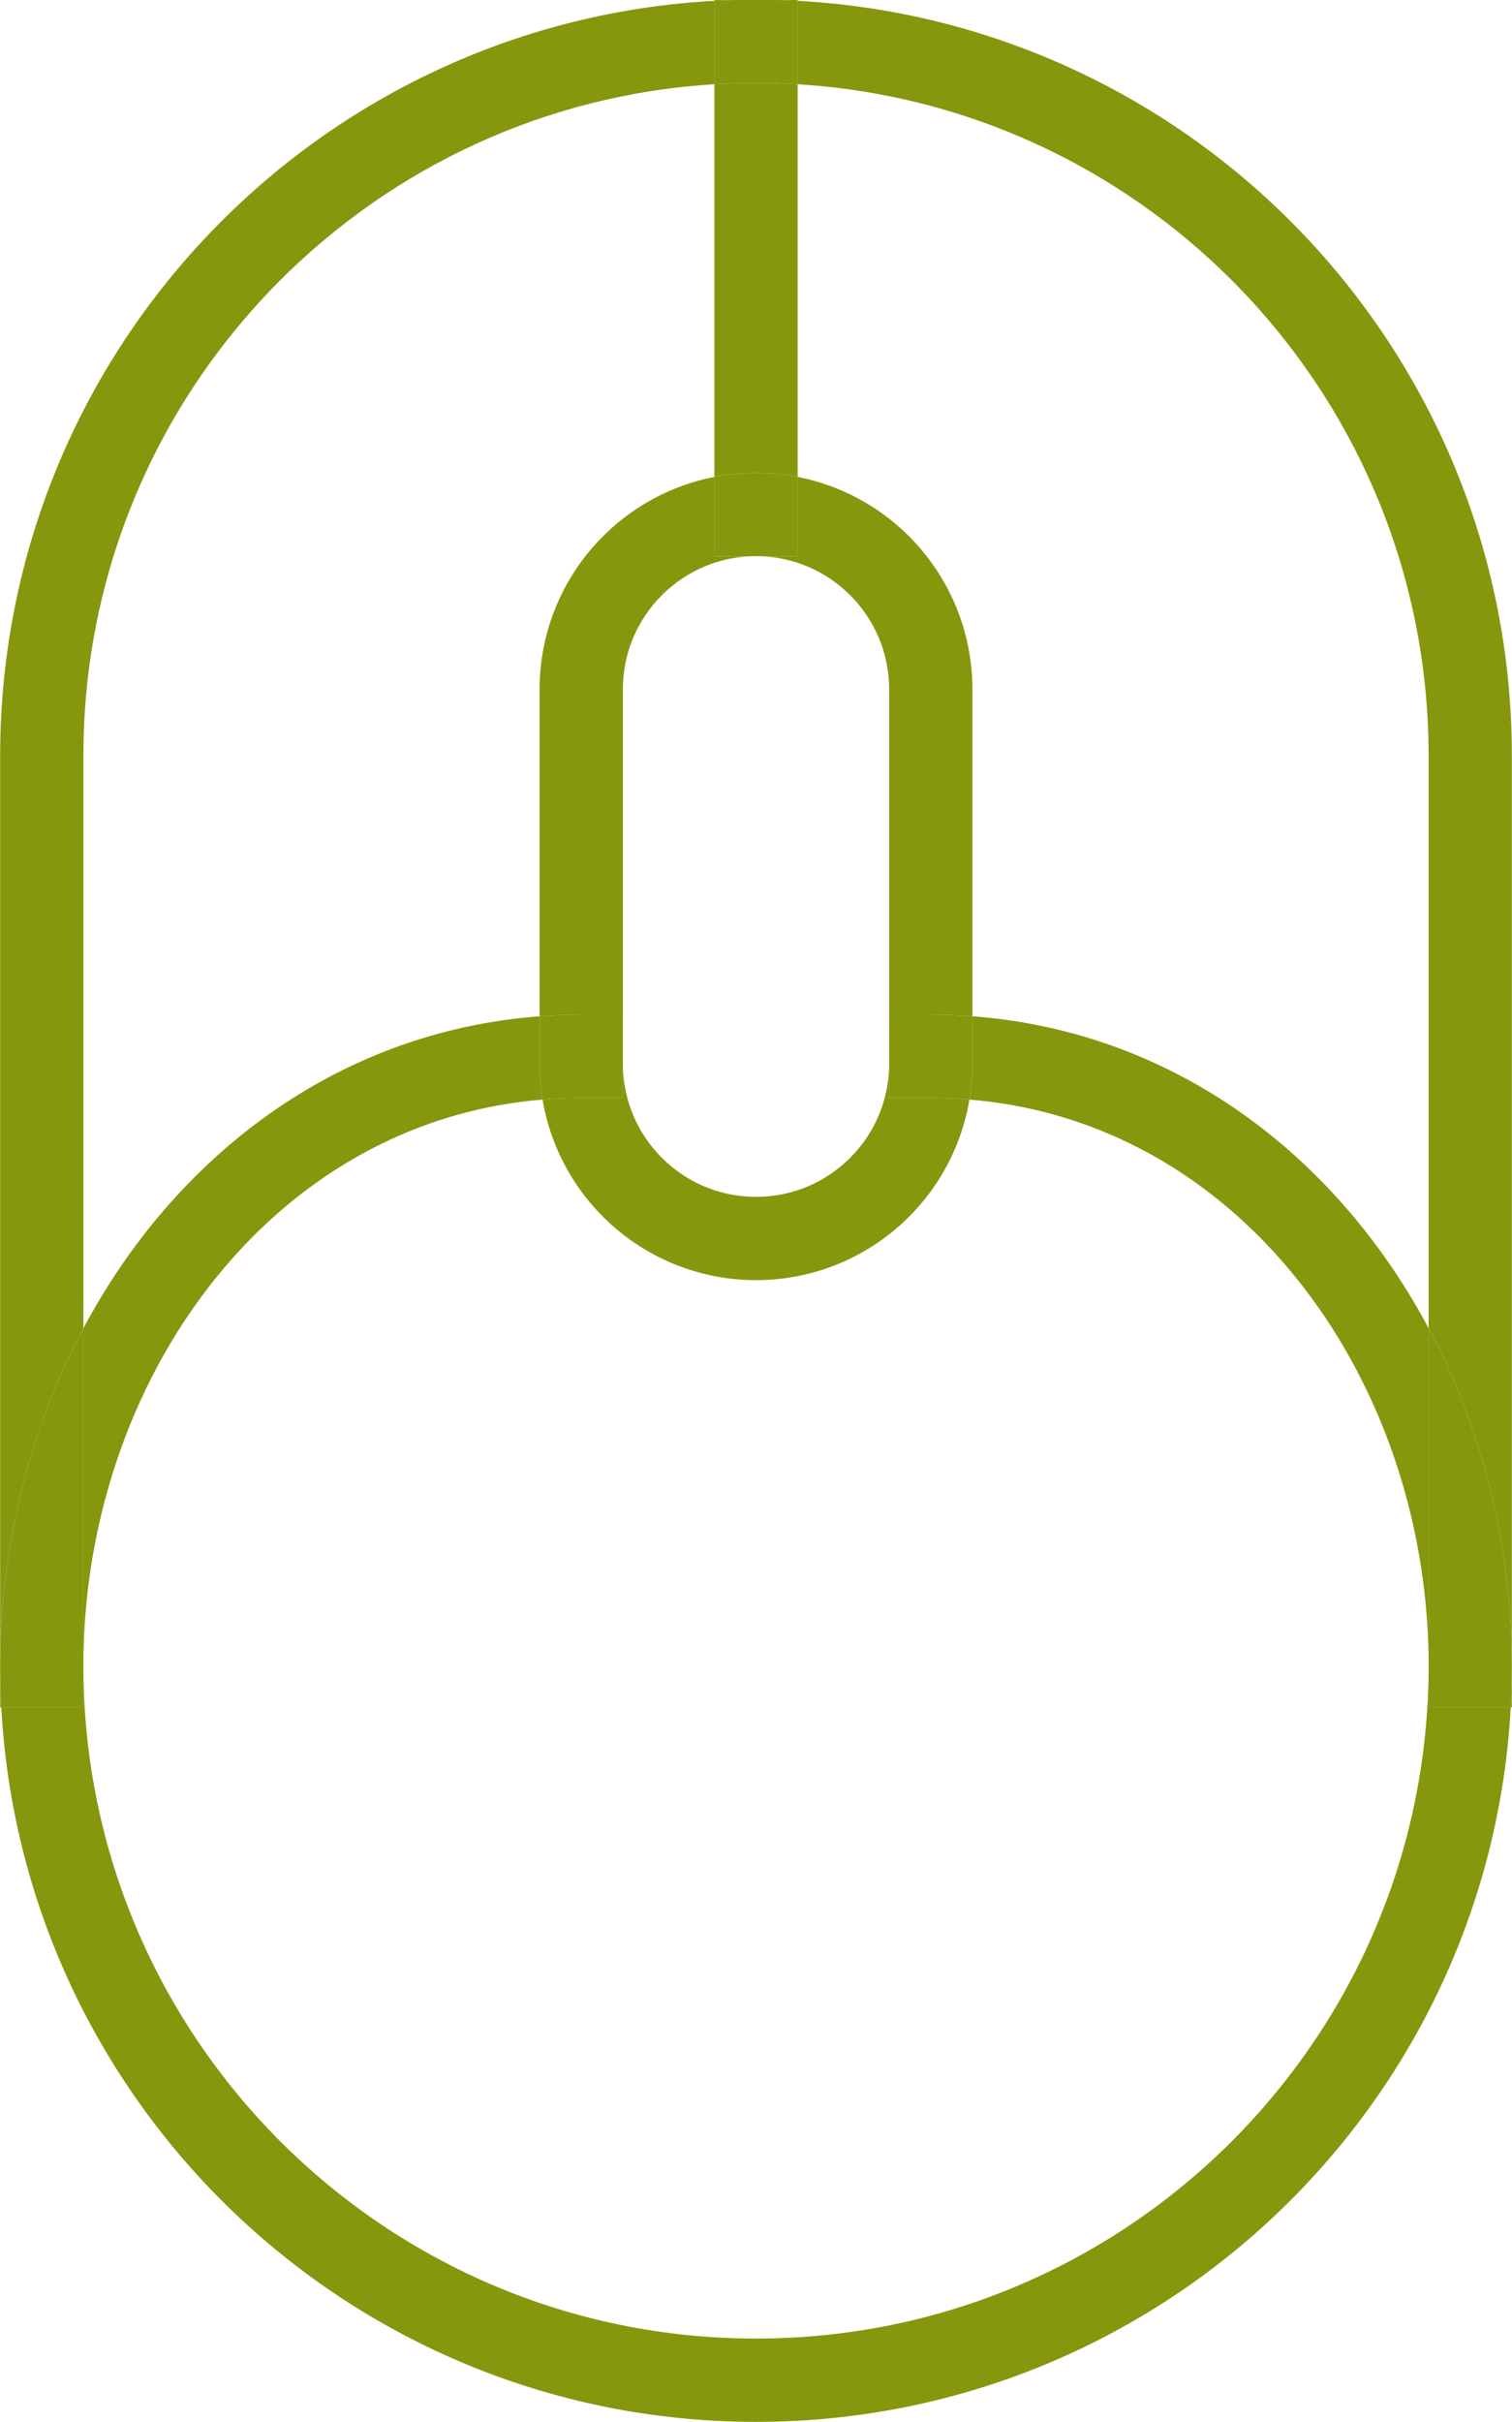 <?xml version="1.0" encoding="UTF-8" standalone="no"?><svg xmlns="http://www.w3.org/2000/svg" xmlns:xlink="http://www.w3.org/1999/xlink" fill="#000000" height="290.8" preserveAspectRatio="xMidYMid meet" version="1" viewBox="121.8 69.3 181.6 290.8" width="181.6" zoomAndPan="magnify"><g id="change1_1"><path d="M293.384,269.281L293.384,269.281c-0.004,22.324-9.035,42.487-23.662,57.121 c-14.635,14.627-34.799,23.658-57.121,23.66c-22.323-0.002-42.486-9.033-57.122-23.66c-14.528-14.535-23.536-34.525-23.661-56.668 v4.548h-9.865c1.252,23.069,11.134,43.878,26.456,59.192c16.409,16.418,39.134,26.589,64.183,26.589c0.004,0,0.006,0,0.01,0 c25.053,0.002,47.779-10.168,64.192-26.589c15.321-15.313,25.202-36.123,26.454-59.192h-9.863V269.281 M217.601,69.398v10.017 c20.324,1.241,38.588,9.983,52.121,23.508c14.627,14.635,23.658,34.799,23.662,57.122v68.716c6.451,12.086,9.993,26.074,9.999,40.52 h0.001V160.045c0.002-25.053-10.17-47.78-26.591-64.192C261.479,80.532,240.667,70.651,217.601,69.398 M207.601,69.398 c-23.068,1.252-43.879,11.133-59.192,26.455c-16.422,16.413-26.594,39.139-26.591,64.192v109.236l0,0 c0.002-14.449,3.553-28.433,10-40.521v-68.715c0.002-22.323,9.033-42.487,23.661-57.122c13.534-13.525,31.796-22.267,52.122-23.508 V69.398" fill="#86970e"/></g><g id="change1_2"><path d="M212.601,79.263c-1.68,0-3.346,0.051-5,0.152v47.14c1.619-0.316,3.292-0.482,5-0.481c0.004,0,0.007,0,0.01,0 c1.705,0,3.374,0.166,4.99,0.482v-47.14C215.947,79.314,214.28,79.263,212.601,79.263 M217.601,69.263h-10v0.135 c1.654-0.09,3.322-0.135,5-0.135c0.004,0,0.006,0,0.01,0c1.675,0,3.338,0.045,4.99,0.135V69.263" fill="#86970e"/></g><g id="change2_1"><path d="M212.61,69.263c-0.004,0-0.006,0-0.01,0c-1.678,0-3.346,0.045-5,0.135v10.017 c1.654-0.101,3.32-0.152,5-0.152s3.347,0.051,5,0.152V69.398C215.948,69.308,214.285,69.263,212.61,69.263" fill="#86970e"/></g><g id="change1_3"><path d="M303.384,269.281L303.384,269.281L303.384,269.281c0,1.678-0.047,3.345-0.137,5h0.137V269.281 M238.591,191.309v5.694l0,0c0,1.467-0.122,2.906-0.357,4.31c7.016,0.574,13.507,2.438,19.43,5.346 c10.803,5.308,19.729,14.158,25.969,25.126c6.24,10.96,9.754,24.007,9.752,37.497v-40.52c-2.611-4.891-5.697-9.469-9.22-13.641 c-6.113-7.237-13.557-13.242-22.09-17.437C254.937,194.172,247.034,191.941,238.591,191.309" fill="#86970e"/></g><g id="change2_2"><path d="M303.383,269.281h-4.999h-5v5h9.863C303.337,272.626,303.384,270.958,303.383,269.281 M303.383,269.281 L303.383,269.281L303.383,269.281 M293.384,228.761v40.52l0,0h5h4.999l0,0h0.001h-0.001 C303.377,254.834,299.835,240.847,293.384,228.761" fill="#86970e"/></g><g id="change1_4"><path d="M121.817,269.281v5h0.135C121.862,272.626,121.816,270.958,121.817,269.281 M131.817,269.281 L131.817,269.281c0,0.151,0,0.302,0,0.453V269.281 M186.609,191.309c-8.444,0.633-16.345,2.864-23.482,6.375 c-12.806,6.296-23.136,16.646-30.251,29.155c-0.361,0.635-0.714,1.275-1.059,1.922v40.521c-0.009-17.989,6.258-35.182,16.855-47.708 c5.298-6.268,11.661-11.374,18.865-14.916c5.922-2.908,12.414-4.771,19.428-5.346c-0.234-1.403-0.357-2.843-0.356-4.31V191.309" fill="#86970e"/></g><g id="change2_3"><path d="M131.817,228.76c-6.447,12.087-9.998,26.072-10,40.521l0,0c-0.001,1.678,0.045,3.345,0.135,5h9.865v-4.548 c0-0.151,0-0.301,0-0.453l0,0l0,0V228.76" fill="#86970e"/></g><g id="change3_1"><path d="M217.601,126.555v9.518h-5c4.431,0.002,8.397,1.782,11.307,4.683c2.9,2.909,4.681,6.875,4.684,11.307v44.939 h0.001v-5.879h5.001c0.006,0,0.012,0,0.018,0c1.68,0,3.34,0.063,4.98,0.186v-39.246c0.002-7.162-2.918-13.69-7.613-18.378 C227.408,130.11,222.771,127.565,217.601,126.555 M207.601,126.555c-5.172,1.01-9.808,3.556-13.378,7.13 c-4.696,4.688-7.616,11.216-7.613,18.378v39.246c1.646-0.124,3.313-0.186,4.999-0.186h5v10h-5c-1.572,0.001-3.119,0.065-4.643,0.189 c0.912,5.448,3.523,10.34,7.258,14.067c4.687,4.693,11.213,7.611,18.372,7.611c0.001,0,0.003,0,0.005,0 c7.16,0.001,13.689-2.917,18.377-7.611c3.734-3.728,6.345-8.62,7.256-14.067c-1.521-0.125-3.069-0.188-4.641-0.189h-5.001v-4.12 h-0.001c-0.003,4.431-1.783,8.396-4.684,11.305c-2.909,2.901-6.876,4.681-11.307,4.682c-4.432-0.001-8.397-1.781-11.307-4.682 c-2.902-2.909-4.681-6.875-4.684-11.305v-44.939c0.003-4.432,1.781-8.397,4.684-11.307c2.909-2.901,6.875-4.681,11.307-4.683h-5 V126.555" fill="#86970e"/></g><g id="change4_1"><path d="M212.61,126.073c-0.003,0-0.006,0-0.01,0c-1.708,0-3.381,0.165-5,0.481v9.519h5l0,0l0,0h5v-9.518 C215.984,126.239,214.315,126.073,212.61,126.073" fill="#86970e"/></g><g id="change4_2"><path d="M238.591,197.002h-5h-4.999v4.12h5.001c1.571,0.001,3.119,0.065,4.641,0.189 C238.469,199.909,238.591,198.469,238.591,197.002 M238.591,197.002L238.591,197.002L238.591,197.002 M233.61,191.123 c-0.006,0-0.012,0-0.018,0h-5.001v5.879h4.999h5l0,0l0,0v-5.694C236.95,191.186,235.29,191.123,233.61,191.123" fill="#86970e"/></g><g id="change4_3"><path d="M196.608,191.123h-5c-1.686,0-3.353,0.062-4.999,0.186v5.694c-0.001,1.467,0.122,2.906,0.356,4.31 c1.523-0.125,3.07-0.188,4.643-0.189h5V191.123" fill="#86970e"/></g></svg>
